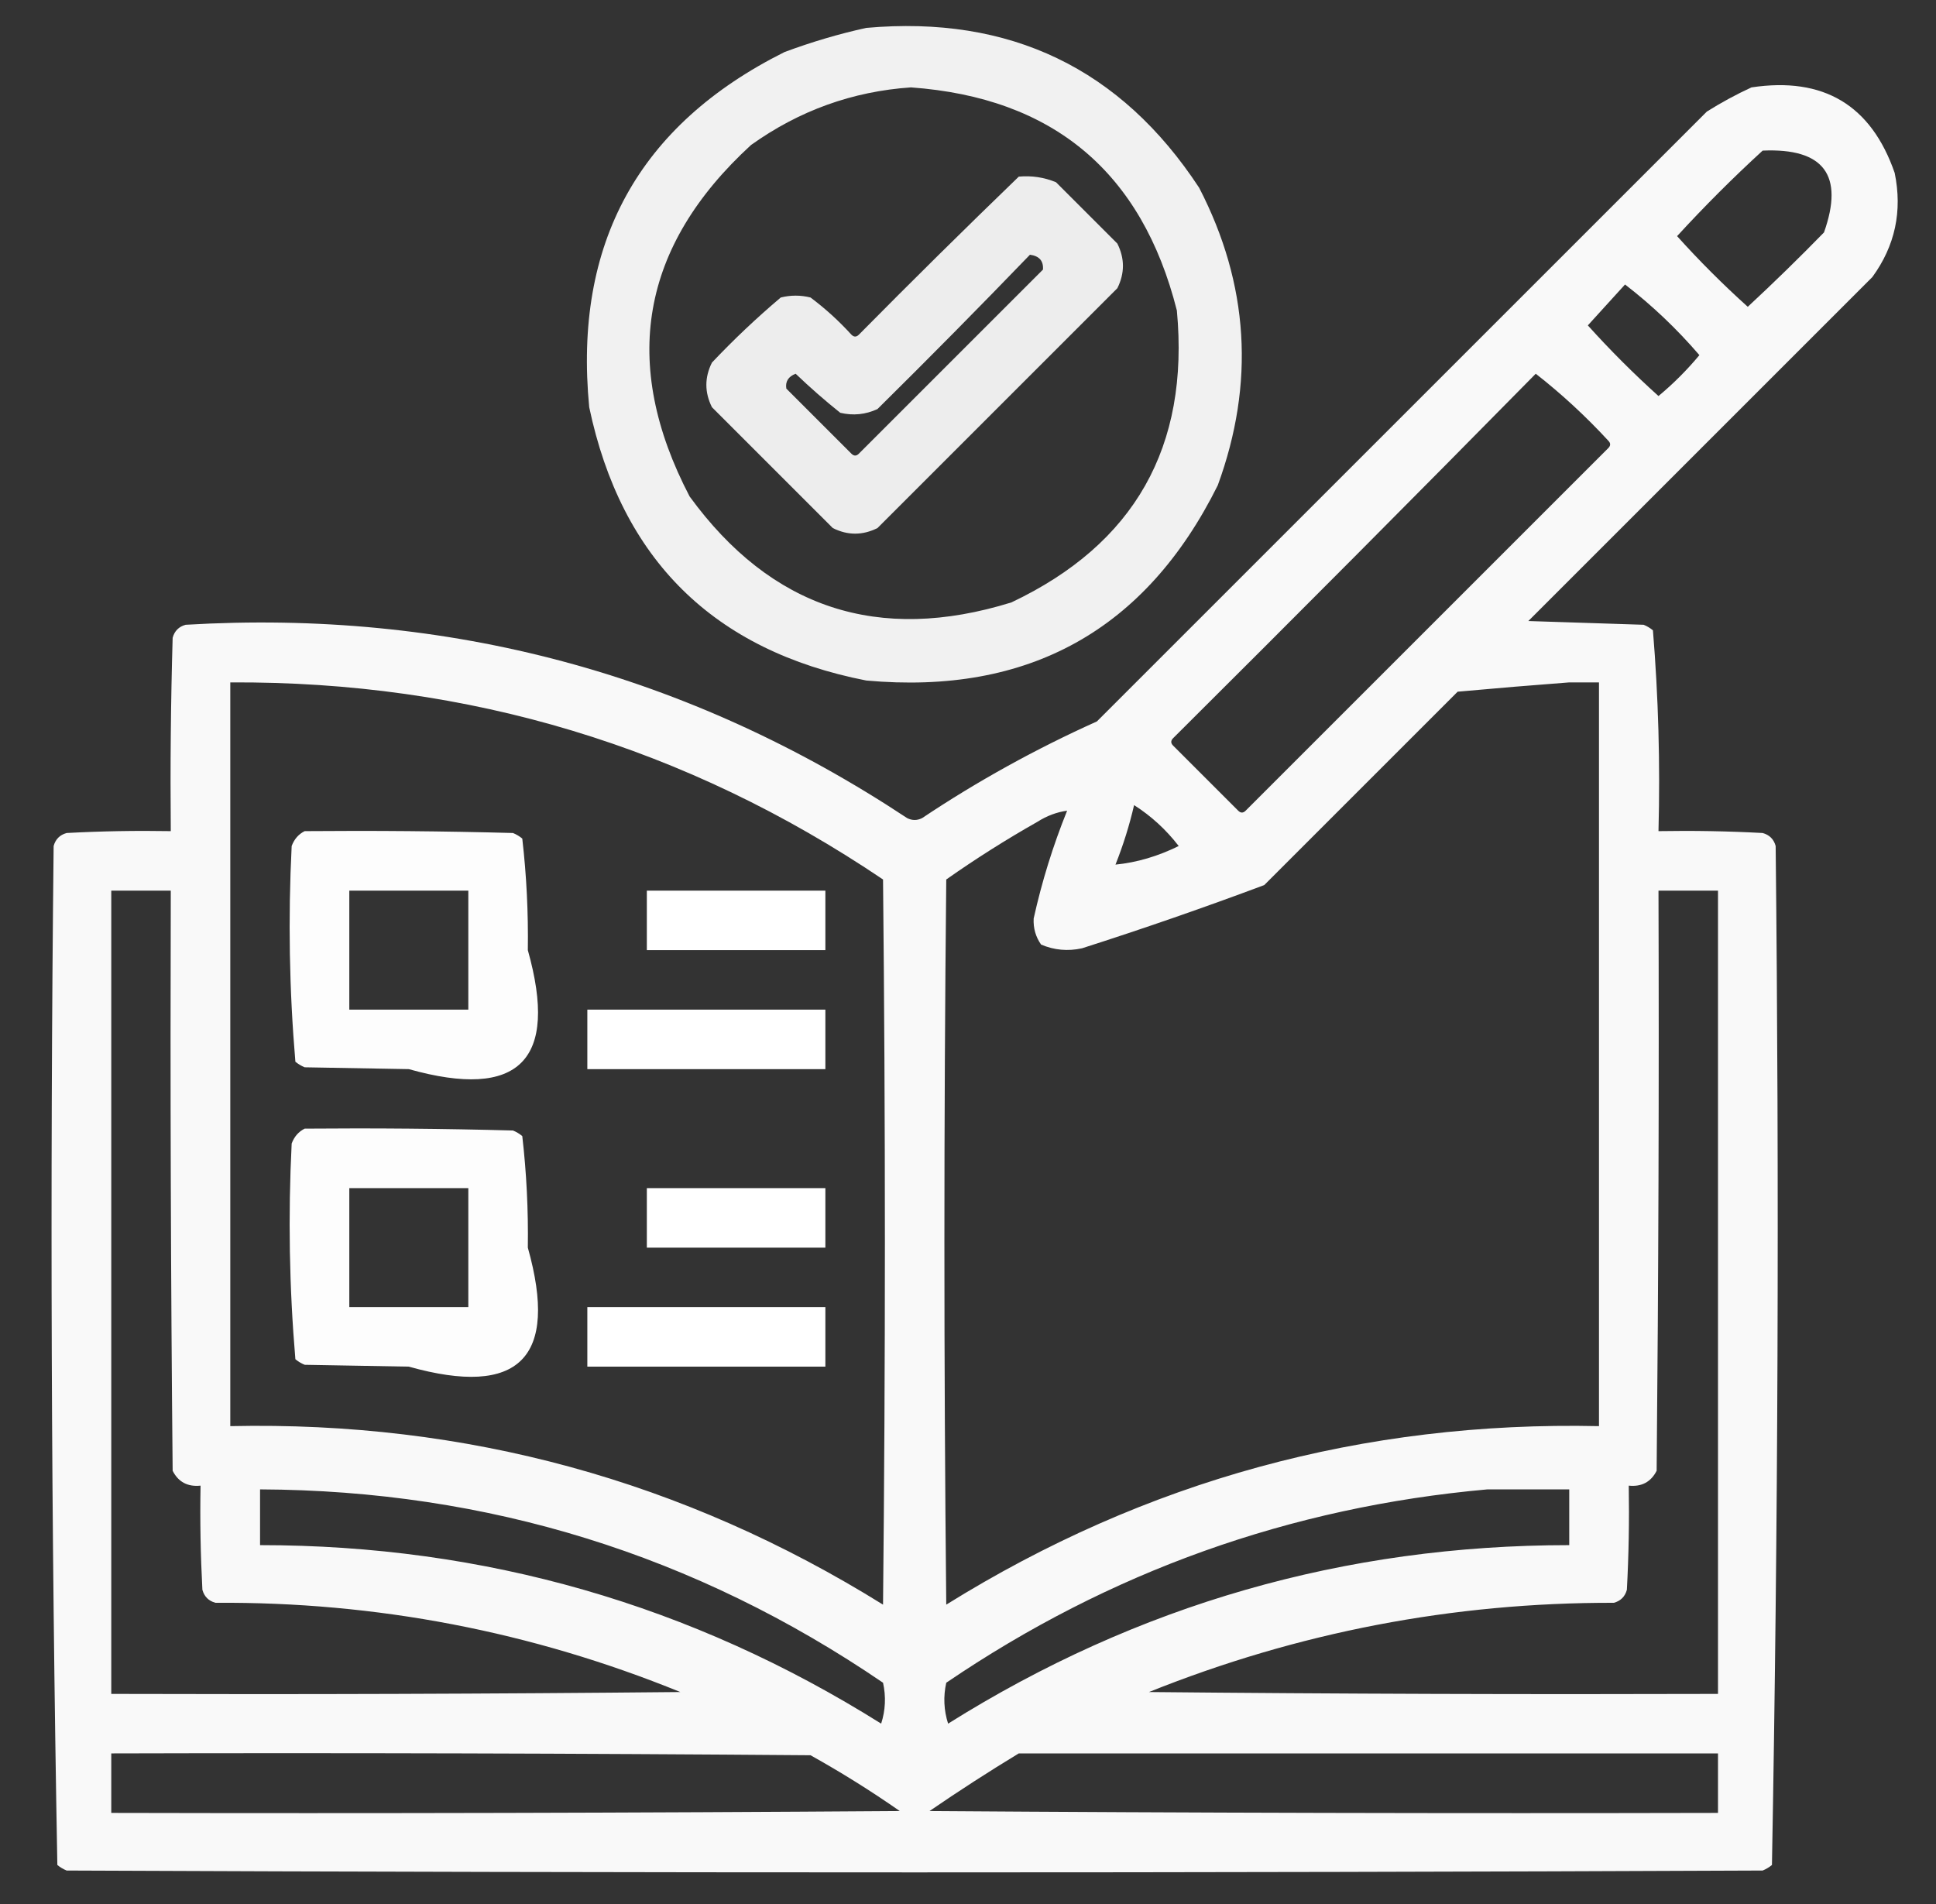 <svg width="61" height="60" viewBox="0 0 61 60" fill="none" xmlns="http://www.w3.org/2000/svg">
<rect x="0" y="0" width="61" height="60" fill="#333333" stroke="none"/>
<path opacity="0.929" fill-rule="evenodd" clip-rule="evenodd" d="M27.295 0.879C31.821 0.476 35.317 2.156 37.784 5.918C39.352 8.953 39.547 12.078 38.37 15.293C36.101 19.856 32.409 21.907 27.295 21.445C22.485 20.503 19.575 17.631 18.565 12.832C18.068 7.673 20.118 3.942 24.717 1.641C25.574 1.322 26.433 1.068 27.295 0.879ZM28.702 2.754C33.186 3.078 35.979 5.422 37.081 9.785C37.482 14.082 35.744 17.148 31.866 18.984C27.676 20.283 24.297 19.17 21.729 15.645C19.54 11.453 20.184 7.762 23.663 4.57C25.179 3.486 26.859 2.88 28.702 2.754Z" fill="white"/>
<path opacity="0.967" fill-rule="evenodd" clip-rule="evenodd" d="M55.186 2.754C57.453 2.412 58.957 3.31 59.698 5.449C59.946 6.653 59.711 7.747 58.995 8.73C55.381 12.344 51.768 15.957 48.155 19.57C49.366 19.609 50.577 19.648 51.788 19.688C51.895 19.731 51.993 19.79 52.081 19.863C52.253 21.962 52.312 24.071 52.256 26.191C53.351 26.172 54.445 26.191 55.538 26.25C55.752 26.309 55.889 26.445 55.948 26.66C56.064 37.373 56.025 48.076 55.831 58.77C55.743 58.843 55.645 58.901 55.538 58.945C37.725 59.023 19.913 59.023 2.1 58.945C1.993 58.901 1.895 58.843 1.807 58.77C1.612 48.076 1.573 37.373 1.69 26.66C1.749 26.445 1.885 26.309 2.1 26.25C3.193 26.191 4.287 26.172 5.381 26.191C5.362 24.16 5.381 22.128 5.44 20.098C5.499 19.883 5.635 19.746 5.85 19.688C14.121 19.197 21.7 21.228 28.584 25.781C28.741 25.859 28.897 25.859 29.053 25.781C30.799 24.615 32.635 23.6 34.561 22.734C40.967 16.328 47.373 9.922 53.78 3.516C54.241 3.227 54.71 2.973 55.186 2.754ZM55.538 4.746C57.465 4.661 58.11 5.52 57.471 7.324C56.688 8.127 55.888 8.908 55.069 9.668C54.288 8.965 53.545 8.223 52.842 7.441C53.707 6.498 54.606 5.6 55.538 4.746ZM51.202 8.965C52.052 9.62 52.833 10.362 53.545 11.191C53.155 11.66 52.725 12.09 52.256 12.48C51.475 11.777 50.733 11.035 50.03 10.254C50.423 9.822 50.814 9.392 51.202 8.965ZM48.389 11.777C49.199 12.411 49.961 13.114 50.674 13.887C50.752 13.965 50.752 14.043 50.674 14.121C46.866 17.93 43.057 21.738 39.248 25.547C39.17 25.625 39.092 25.625 39.014 25.547C38.331 24.863 37.647 24.18 36.963 23.496C36.885 23.418 36.885 23.34 36.963 23.262C40.795 19.449 44.604 15.621 48.389 11.777ZM7.256 21.504C14.769 21.462 21.625 23.532 27.823 27.715C27.901 35.332 27.901 42.949 27.823 50.566C21.536 46.655 14.68 44.78 7.256 44.941C7.256 37.129 7.256 29.316 7.256 21.504ZM49.444 21.504C49.756 21.504 50.069 21.504 50.381 21.504C50.381 29.316 50.381 37.129 50.381 44.941C42.957 44.78 36.102 46.655 29.815 50.566C29.737 42.949 29.737 35.332 29.815 27.715C30.741 27.063 31.698 26.458 32.686 25.898C32.986 25.708 33.298 25.591 33.623 25.547C33.178 26.65 32.826 27.783 32.569 28.945C32.554 29.249 32.632 29.522 32.803 29.766C33.218 29.942 33.648 29.981 34.092 29.883C36.024 29.265 37.938 28.601 39.834 27.891C41.866 25.859 43.897 23.828 45.928 21.797C47.117 21.689 48.289 21.591 49.444 21.504ZM35.733 25.371C36.27 25.713 36.739 26.142 37.139 26.66C36.485 26.983 35.821 27.179 35.147 27.246C35.39 26.634 35.586 26.009 35.733 25.371ZM3.506 28.066C4.131 28.066 4.756 28.066 5.381 28.066C5.362 34.16 5.381 40.254 5.44 46.348C5.62 46.702 5.913 46.858 6.319 46.816C6.299 47.911 6.319 49.005 6.377 50.098C6.436 50.312 6.573 50.449 6.788 50.508C11.862 50.474 16.745 51.412 21.436 53.32C15.46 53.379 9.483 53.398 3.506 53.379C3.506 44.941 3.506 36.504 3.506 28.066ZM52.256 28.066C52.881 28.066 53.506 28.066 54.131 28.066C54.131 36.504 54.131 44.941 54.131 53.379C48.155 53.398 42.178 53.379 36.202 53.32C40.897 51.436 45.78 50.498 50.85 50.508C51.065 50.449 51.202 50.312 51.26 50.098C51.319 49.005 51.338 47.911 51.319 46.816C51.724 46.858 52.017 46.702 52.198 46.348C52.256 40.254 52.276 34.16 52.256 28.066ZM8.194 46.934C15.372 46.965 21.915 48.996 27.823 53.027C27.919 53.462 27.9 53.892 27.764 54.316C21.791 50.567 15.267 48.692 8.194 48.691C8.194 48.105 8.194 47.52 8.194 46.934ZM46.866 46.934C47.725 46.934 48.584 46.934 49.444 46.934C49.444 47.52 49.444 48.105 49.444 48.691C42.37 48.692 35.847 50.567 29.873 54.316C29.738 53.892 29.718 53.462 29.815 53.027C34.971 49.521 40.655 47.49 46.866 46.934ZM3.506 55.254C10.85 55.234 18.194 55.254 25.538 55.312C26.506 55.852 27.444 56.438 28.35 57.07C20.069 57.129 11.788 57.148 3.506 57.129C3.506 56.504 3.506 55.879 3.506 55.254ZM32.1 55.254C39.444 55.254 46.788 55.254 54.131 55.254C54.131 55.879 54.131 56.504 54.131 57.129C45.85 57.148 37.569 57.129 29.288 57.07C30.214 56.435 31.152 55.829 32.1 55.254Z" fill="white"/>
<path opacity="0.912" fill-rule="evenodd" clip-rule="evenodd" d="M32.1 5.566C32.508 5.529 32.898 5.588 33.272 5.742C33.916 6.387 34.561 7.031 35.206 7.676C35.44 8.145 35.44 8.613 35.206 9.082C32.686 11.602 30.166 14.121 27.647 16.641C27.178 16.875 26.709 16.875 26.241 16.641C24.971 15.371 23.702 14.101 22.432 12.832C22.198 12.363 22.198 11.895 22.432 11.426C23.119 10.699 23.842 10.016 24.6 9.375C24.913 9.297 25.225 9.297 25.538 9.375C26.002 9.722 26.432 10.113 26.827 10.547C26.905 10.625 26.983 10.625 27.061 10.547C28.728 8.86 30.408 7.2 32.1 5.566ZM32.452 8.027C30.874 9.664 29.272 11.285 27.647 12.891C27.272 13.064 26.881 13.104 26.475 13.008C25.989 12.62 25.52 12.209 25.069 11.777C24.837 11.868 24.74 12.024 24.776 12.246C25.459 12.93 26.143 13.613 26.827 14.297C26.905 14.375 26.983 14.375 27.061 14.297C28.995 12.363 30.928 10.43 32.862 8.496C32.882 8.222 32.745 8.066 32.452 8.027Z" fill="white"/>
<path opacity="0.992" fill-rule="evenodd" clip-rule="evenodd" d="M9.6 26.191C11.788 26.172 13.975 26.191 16.163 26.25C16.27 26.294 16.368 26.352 16.456 26.426C16.59 27.587 16.648 28.758 16.631 29.941C17.608 33.418 16.358 34.668 12.881 33.691C11.788 33.672 10.694 33.652 9.6 33.633C9.493 33.589 9.395 33.53 9.307 33.457C9.115 31.202 9.076 28.936 9.19 26.66C9.271 26.443 9.407 26.287 9.6 26.191ZM11.006 28.066C11.006 29.316 11.006 30.566 11.006 31.816C12.256 31.816 13.506 31.816 14.756 31.816C14.756 30.566 14.756 29.316 14.756 28.066C13.506 28.066 12.256 28.066 11.006 28.066Z" fill="white"/>
<path fill-rule="evenodd" clip-rule="evenodd" d="M20.381 28.066C22.256 28.066 24.131 28.066 26.006 28.066C26.006 28.691 26.006 29.316 26.006 29.941C24.131 29.941 22.256 29.941 20.381 29.941C20.381 29.316 20.381 28.691 20.381 28.066Z" fill="white"/>
<path fill-rule="evenodd" clip-rule="evenodd" d="M18.506 31.816C21.006 31.816 23.506 31.816 26.006 31.816C26.006 32.441 26.006 33.066 26.006 33.691C23.506 33.691 21.006 33.691 18.506 33.691C18.506 33.066 18.506 32.441 18.506 31.816Z" fill="white"/>
<path opacity="0.992" fill-rule="evenodd" clip-rule="evenodd" d="M9.6 35.566C11.788 35.547 13.975 35.566 16.163 35.625C16.27 35.669 16.368 35.727 16.456 35.801C16.59 36.962 16.648 38.133 16.631 39.316C17.608 42.793 16.358 44.043 12.881 43.066C11.788 43.047 10.694 43.027 9.6 43.008C9.493 42.964 9.395 42.905 9.307 42.832C9.115 40.577 9.076 38.311 9.19 36.035C9.271 35.818 9.407 35.662 9.6 35.566ZM11.006 37.441C11.006 38.691 11.006 39.941 11.006 41.191C12.256 41.191 13.506 41.191 14.756 41.191C14.756 39.941 14.756 38.691 14.756 37.441C13.506 37.441 12.256 37.441 11.006 37.441Z" fill="white"/>
<path fill-rule="evenodd" clip-rule="evenodd" d="M20.381 37.441C22.256 37.441 24.131 37.441 26.006 37.441C26.006 38.066 26.006 38.691 26.006 39.316C24.131 39.316 22.256 39.316 20.381 39.316C20.381 38.691 20.381 38.066 20.381 37.441Z" fill="white"/>
<path fill-rule="evenodd" clip-rule="evenodd" d="M18.506 41.191C21.006 41.191 23.506 41.191 26.006 41.191C26.006 41.816 26.006 42.441 26.006 43.066C23.506 43.066 21.006 43.066 18.506 43.066C18.506 42.441 18.506 41.816 18.506 41.191Z" fill="white"/>
</svg>
